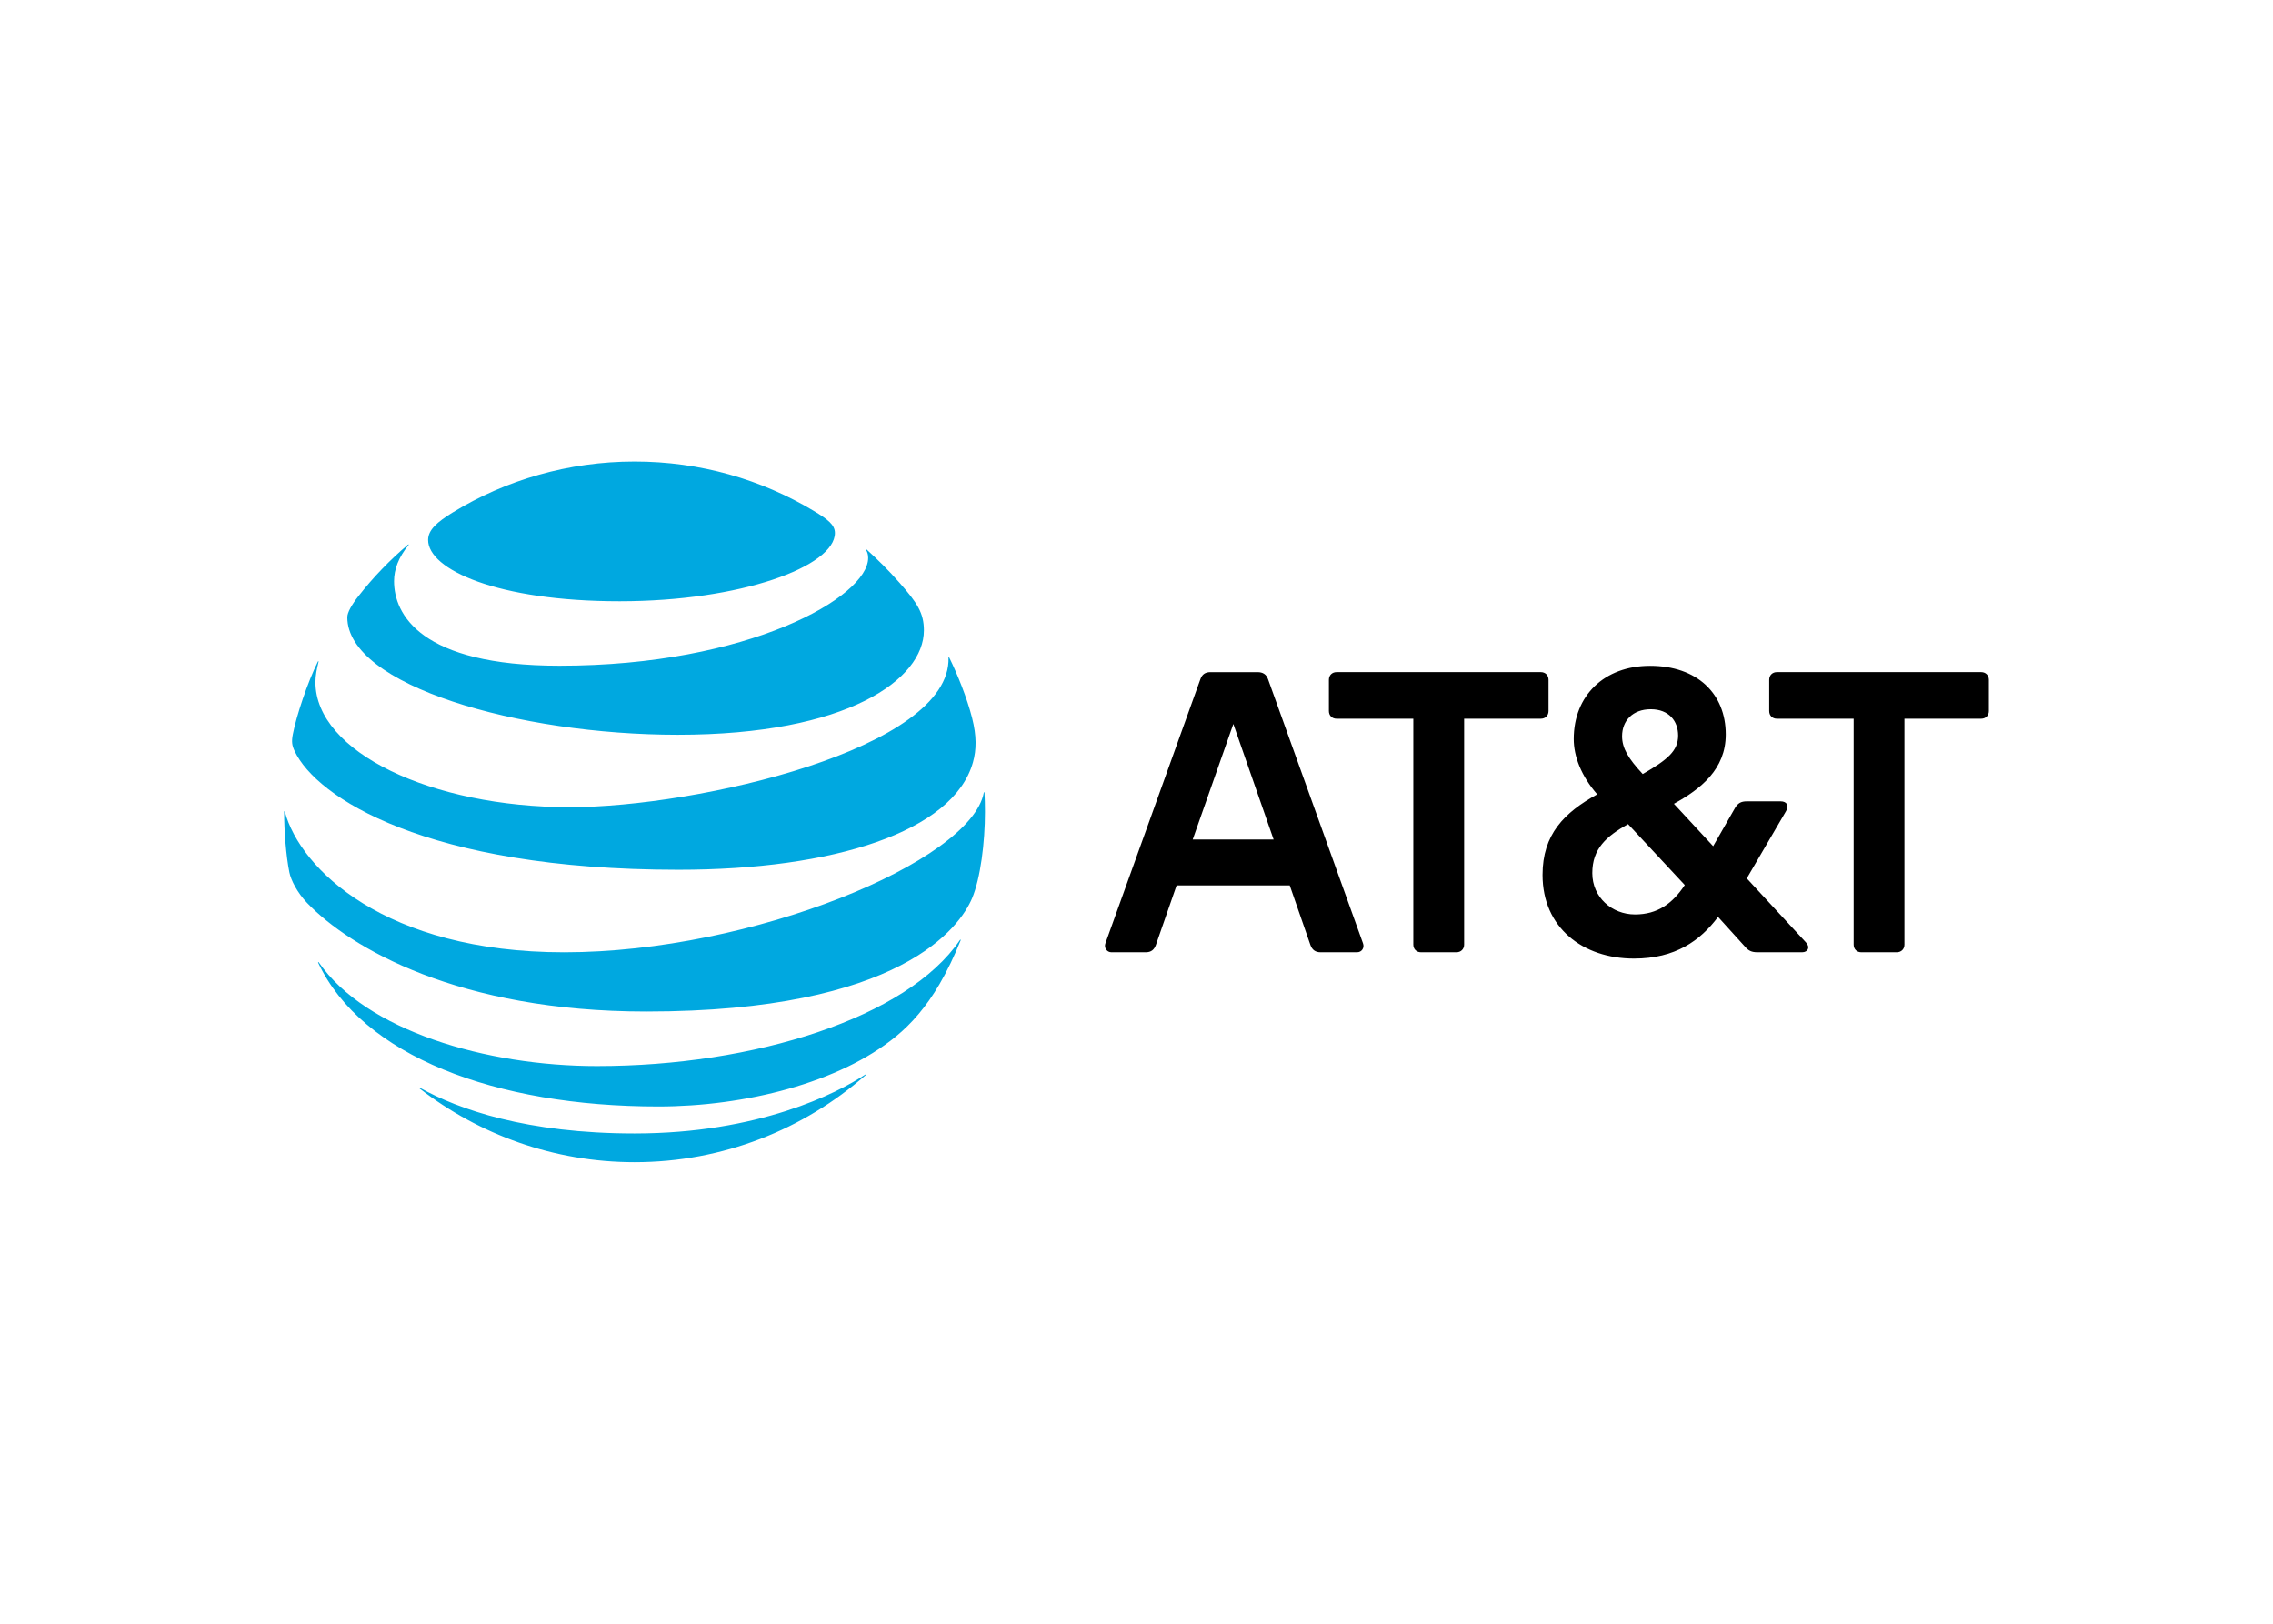 <svg clip-rule="evenodd" fill-rule="evenodd" viewBox="0 0 560 400" xmlns="http://www.w3.org/2000/svg"><path d="m458.587 234.592c-1.123 0-1.897-.779-1.897-1.899v-55.647h-18.904c-1.124 0-1.899-.776-1.899-1.898v-7.676c0-1.124.775-1.901 1.899-1.901h50.319c1.122 0 1.895.778 1.895 1.901v7.676c0 1.121-.773 1.898-1.895 1.898h-18.903v55.646c0 1.121-.778 1.9-1.897 1.9zm-144.806-27.782-9.923-28.469-10.012 28.469zm22.009 25.534c.434 1.124-.258 2.248-1.467 2.248h-8.974c-1.295 0-2.073-.602-2.506-1.815l-5.09-14.662h-27.874l-5.099 14.662c-.428 1.213-1.208 1.815-2.5 1.815h-8.456c-1.123 0-1.901-1.124-1.469-2.248l23.389-65.044c.432-1.212 1.209-1.726 2.501-1.726h11.565c1.296 0 2.159.515 2.591 1.726zm67.041-7.071c5.521 0 9.234-2.67 12.256-7.245l-13.98-15.014c-5.353 3.022-8.807 6.038-8.807 12.079.001 5.954 4.832 10.18 10.531 10.18m3.883-50.557c-4.486 0-7.075 2.849-7.075 6.645 0 2.933 1.55 5.521 5.09 9.318 6.127-3.539 8.718-5.695 8.718-9.49 0-3.54-2.243-6.473-6.733-6.473m38.237 57.46c1.121 1.209.432 2.416-.953 2.416h-10.961c-1.466 0-2.243-.347-3.192-1.469l-6.559-7.244c-4.401 5.867-10.534 10.265-20.716 10.265-12.6 0-22.528-7.591-22.528-20.616 0-10.011 5.354-15.361 13.468-19.847-3.973-4.572-5.782-9.403-5.782-13.629 0-10.701 7.508-18.033 18.812-18.033 11.565 0 18.644 6.818 18.644 16.91 0 8.628-6.213 13.455-12.774 17.081l9.668 10.443 5.436-9.494c.69-1.12 1.467-1.553 2.846-1.553h8.37c1.383 0 2.16.952 1.299 2.418l-9.668 16.562zm-86.132 2.416c1.122 0 1.903-.779 1.903-1.899v-55.647h18.898c1.122 0 1.898-.776 1.898-1.898v-7.676c0-1.124-.776-1.901-1.898-1.901h-50.319c-1.123 0-1.898.778-1.898 1.901v7.676c0 1.121.775 1.898 1.898 1.898h18.899v55.646c0 1.121.779 1.9 1.9 1.9z"/><path d="m103.393 268.158c14.637 11.33 33.009 18.138 52.941 18.138 21.813 0 41.698-8.098 56.875-21.392.184-.163.093-.27-.088-.163-6.81 4.549-26.22 14.477-56.786 14.477-26.563 0-43.35-5.927-52.83-11.218-.181-.09-.248.046-.112.158m58.802 4.411c21.245 0 44.591-5.791 58.554-17.255 3.821-3.124 7.461-7.281 10.72-12.868 1.877-3.215 3.712-7.034 5.207-10.788.066-.184-.047-.273-.184-.067-12.985 19.108-50.585 31.027-89.41 31.027-27.443 0-56.971-8.776-68.531-25.532-.114-.155-.228-.089-.158.089 10.769 22.89 43.441 35.394 83.802 35.394m-23.213-37.973c-44.187 0-65.022-20.579-68.801-34.623-.047-.204-.181-.159-.181.024 0 4.728.474 10.829 1.288 14.879.388 1.971 1.993 5.065 4.345 7.531 10.699 11.153 37.375 26.78 83.573 26.78 62.942 0 77.334-20.967 80.273-27.862 2.101-4.931 3.19-13.842 3.19-21.328 0-1.811-.045-3.258-.114-4.679 0-.23-.133-.249-.179-.025-3.146 16.872-56.923 39.303-103.394 39.303m-60.659-71.622c-2.531 5.025-5.338 13.502-6.172 17.89-.366 1.879-.21 2.782.449 4.185 5.296 11.237 32.084 29.215 94.571 29.215 38.122 0 67.736-9.365 72.534-26.456.883-3.146.931-6.468-.204-10.944-1.268-5.002-3.643-10.834-5.653-14.93-.067-.133-.184-.114-.16.044.747 22.416-61.765 36.864-93.306 36.864-34.164 0-62.667-13.612-62.667-30.8 0-1.652.342-3.303.769-5.022.043-.157-.092-.184-.161-.046m135.026-27.522c.363.568.544 1.175.544 1.992 0 9.588-29.347 26.551-76.062 26.551-34.326 0-40.752-12.734-40.752-20.832 0-2.894 1.11-5.856 3.555-8.864.134-.179.02-.248-.134-.115-4.459 3.779-8.556 8.031-12.15 12.622-1.718 2.17-2.784 4.093-2.784 5.246 0 16.781 42.08 28.949 81.425 28.949 41.924 0 60.634-13.686 60.634-25.713 0-4.299-1.673-6.808-5.954-11.673-2.778-3.164-5.406-5.741-8.188-8.278-.134-.111-.228-.02-.134.115m-12.853-9.587c-12.938-7.755-27.963-12.167-44.161-12.167-16.311 0-31.789 4.566-44.774 12.527-3.894 2.397-6.087 4.318-6.087 6.787 0 7.279 17.012 15.106 47.193 15.106 29.868 0 53.034-8.573 53.034-16.825 0-1.97-1.721-3.348-5.205-5.428" fill="#00a8e0"/></svg>